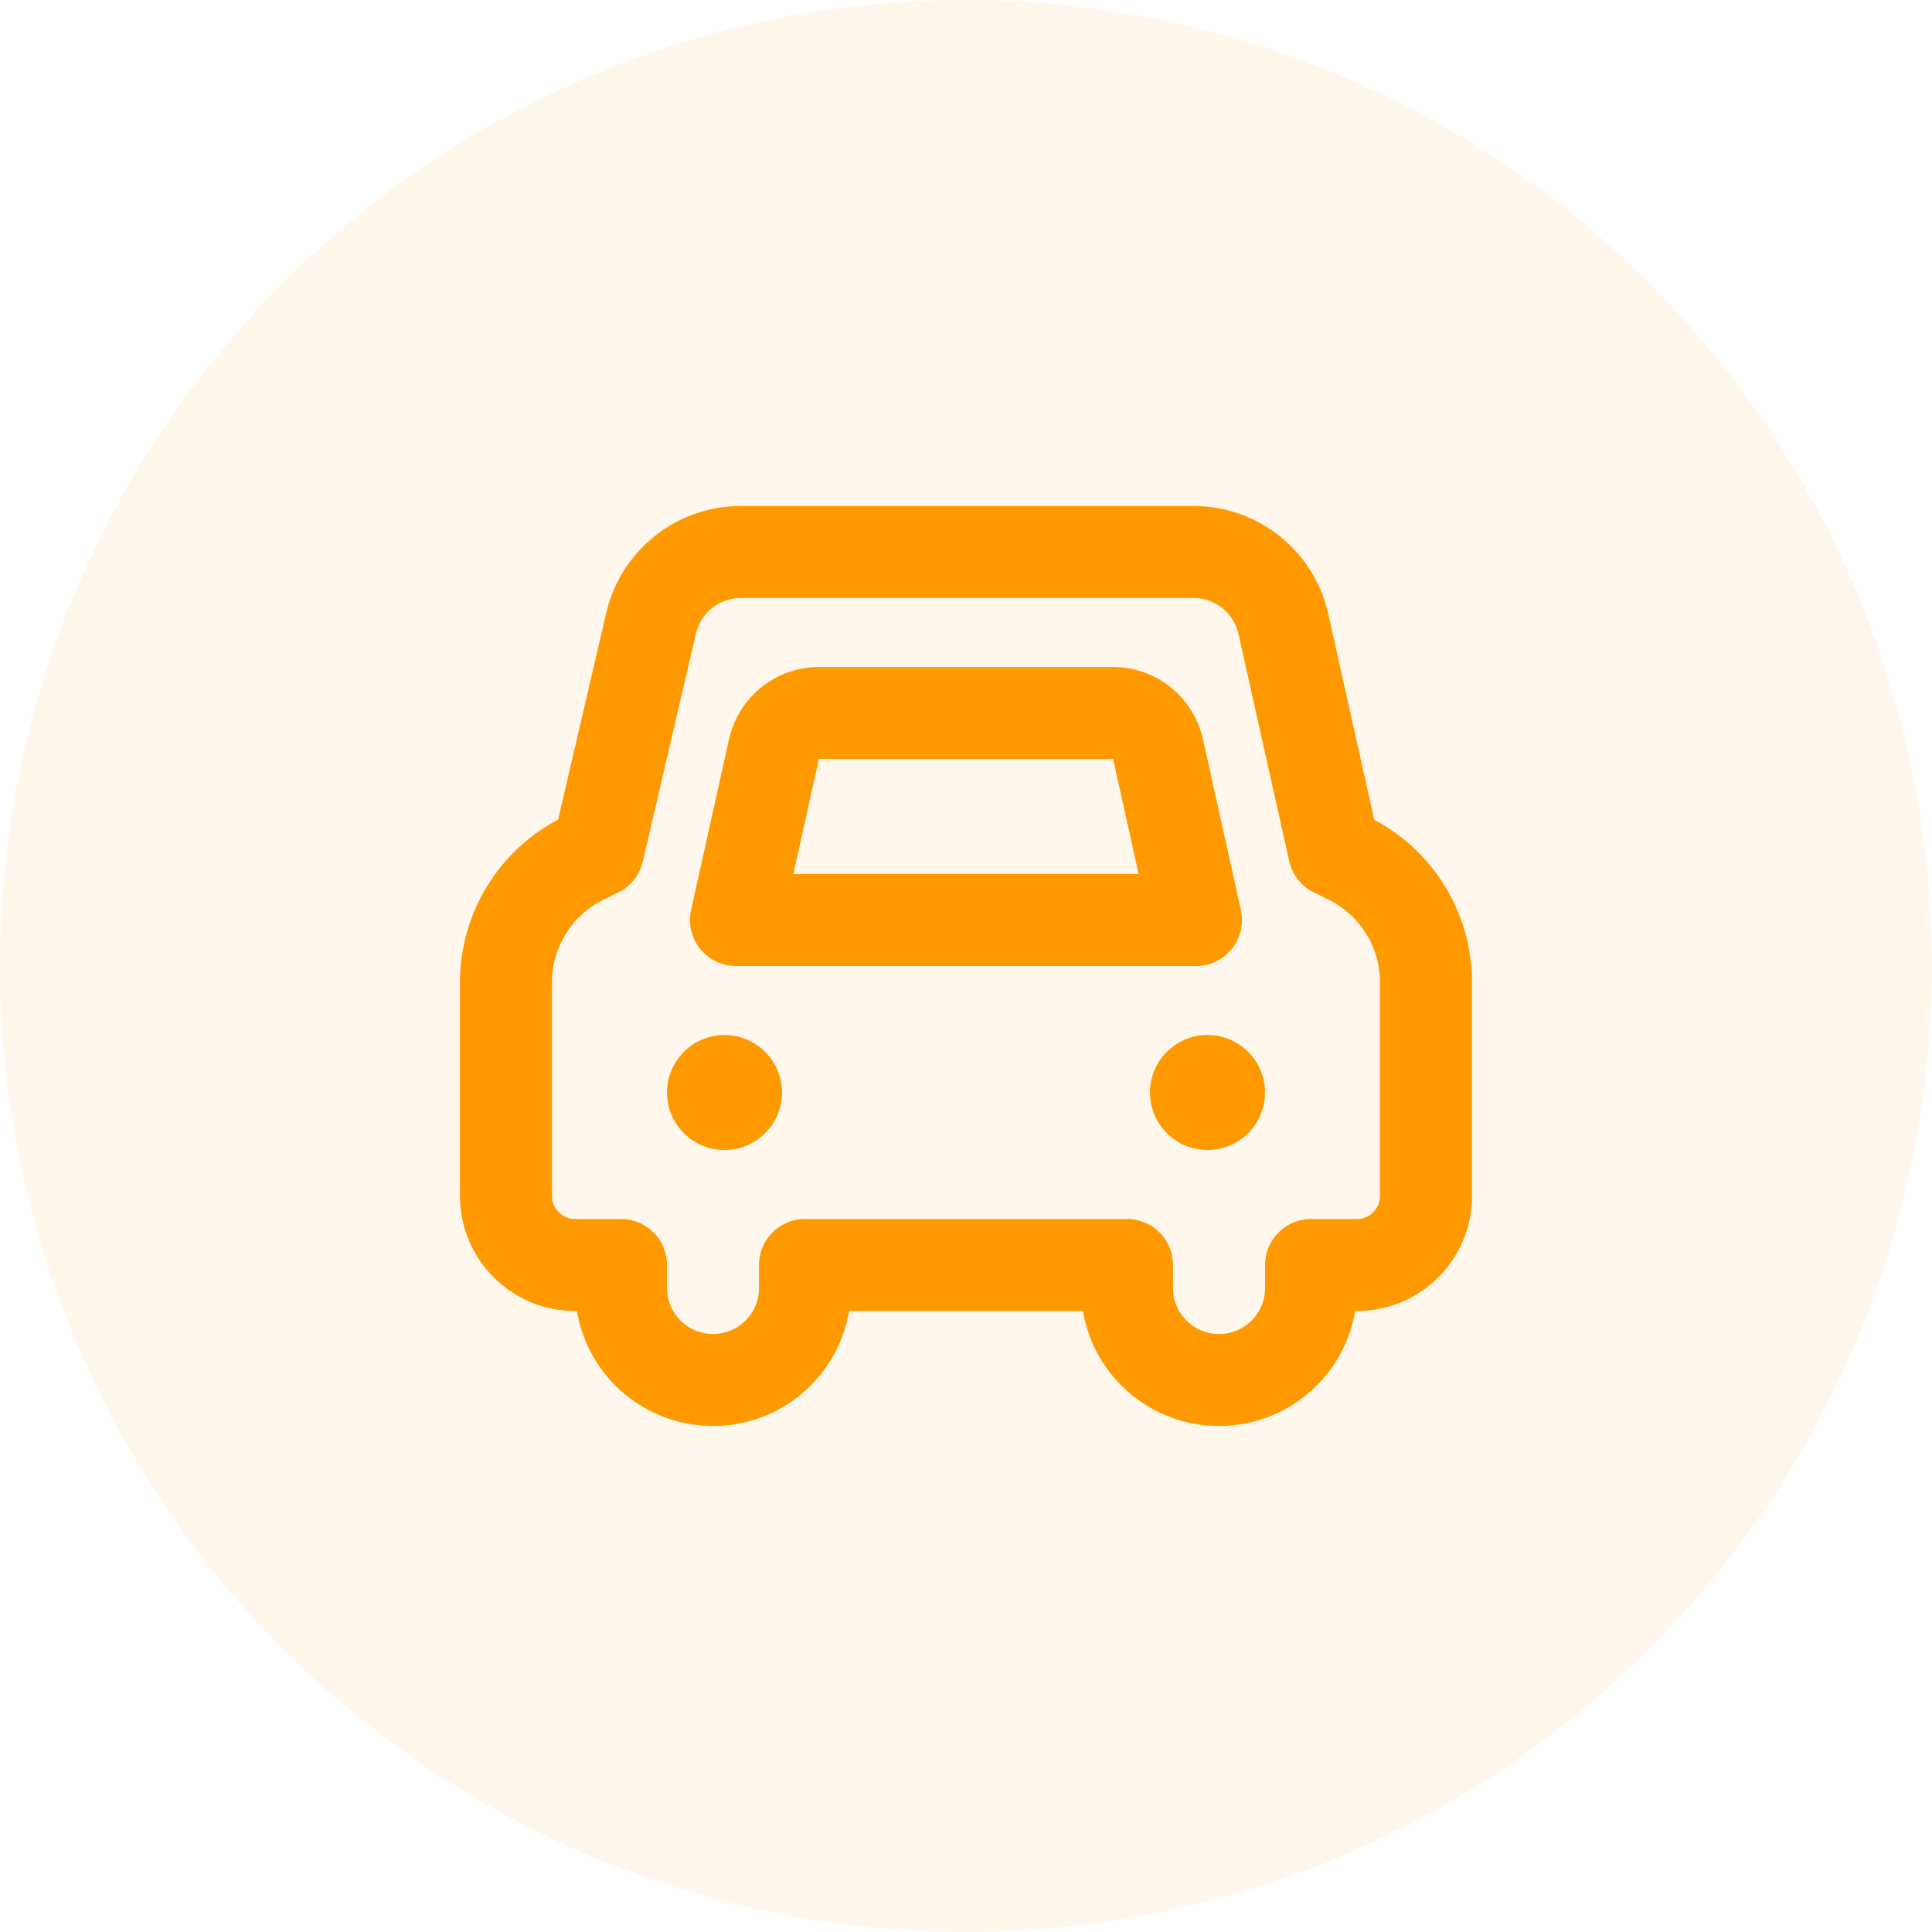 <svg xmlns="http://www.w3.org/2000/svg" viewBox="0 0 42 42" class="design-iconfont">
  <g fill="none" fill-rule="evenodd">
    <path fill-opacity=".08" fill="#F90" d="M21 0A21 21 0 1 0 21 42A21 21 0 1 0 21 0Z"/>
    <path d="M6.75,16 C7.44,16 8,15.44 8,14.75 C8,14.06 7.44,13.5 6.75,13.5 C6.06,13.5 5.5,14.06 5.5,14.75 C5.5,15.44 6.06,16 6.75,16 Z" fill="#F90" transform="translate(9 9)"/>
    <path d="M17.25,16 C17.94,16 18.5,15.44 18.5,14.75 C18.5,14.06 17.94,13.5 17.25,13.5 C16.56,13.5 16,14.06 16,14.75 C16,15.44 16.56,16 17.25,16 Z" fill="#F90" transform="translate(9 9)"/>
    <path d="M3.5,18.5 C2.672,18.5 2,17.828 2,17 L2,12.355 C2,11.218 2.642,10.179 3.659,9.671 L4,9.501 L5.155,4.546 C5.366,3.641 6.173,3 7.103,3 L16.947,3 C17.884,3 18.695,3.65 18.899,4.564 L20.002,9.501 L20.342,9.671 C21.358,10.179 22,11.218 22,12.354 L22,17 C22,17.828 21.328,18.5 20.5,18.5 L19.502,18.5 L19.502,19 C19.502,20.105 18.605,21 17.501,21 C16.396,21 15.5,20.105 15.5,19 L15.5,18.5 L8.5,18.5 L8.5,19 C8.5,20.105 7.605,21 6.5,21 C5.396,21 4.5,20.105 4.5,19 L4.5,18.5 L3.5,18.5 Z" stroke="#F90" stroke-width="2" stroke-linejoin="round" transform="translate(9 9)"/>
    <path d="M7,11 L17,11 L16.174,7.283 C16.072,6.826 15.667,6.5 15.198,6.5 L8.802,6.5 C8.333,6.5 7.928,6.826 7.826,7.283 L7,11 Z" stroke="#F90" stroke-width="2" stroke-linejoin="round" transform="translate(9 9)"/>
  </g>
</svg>
